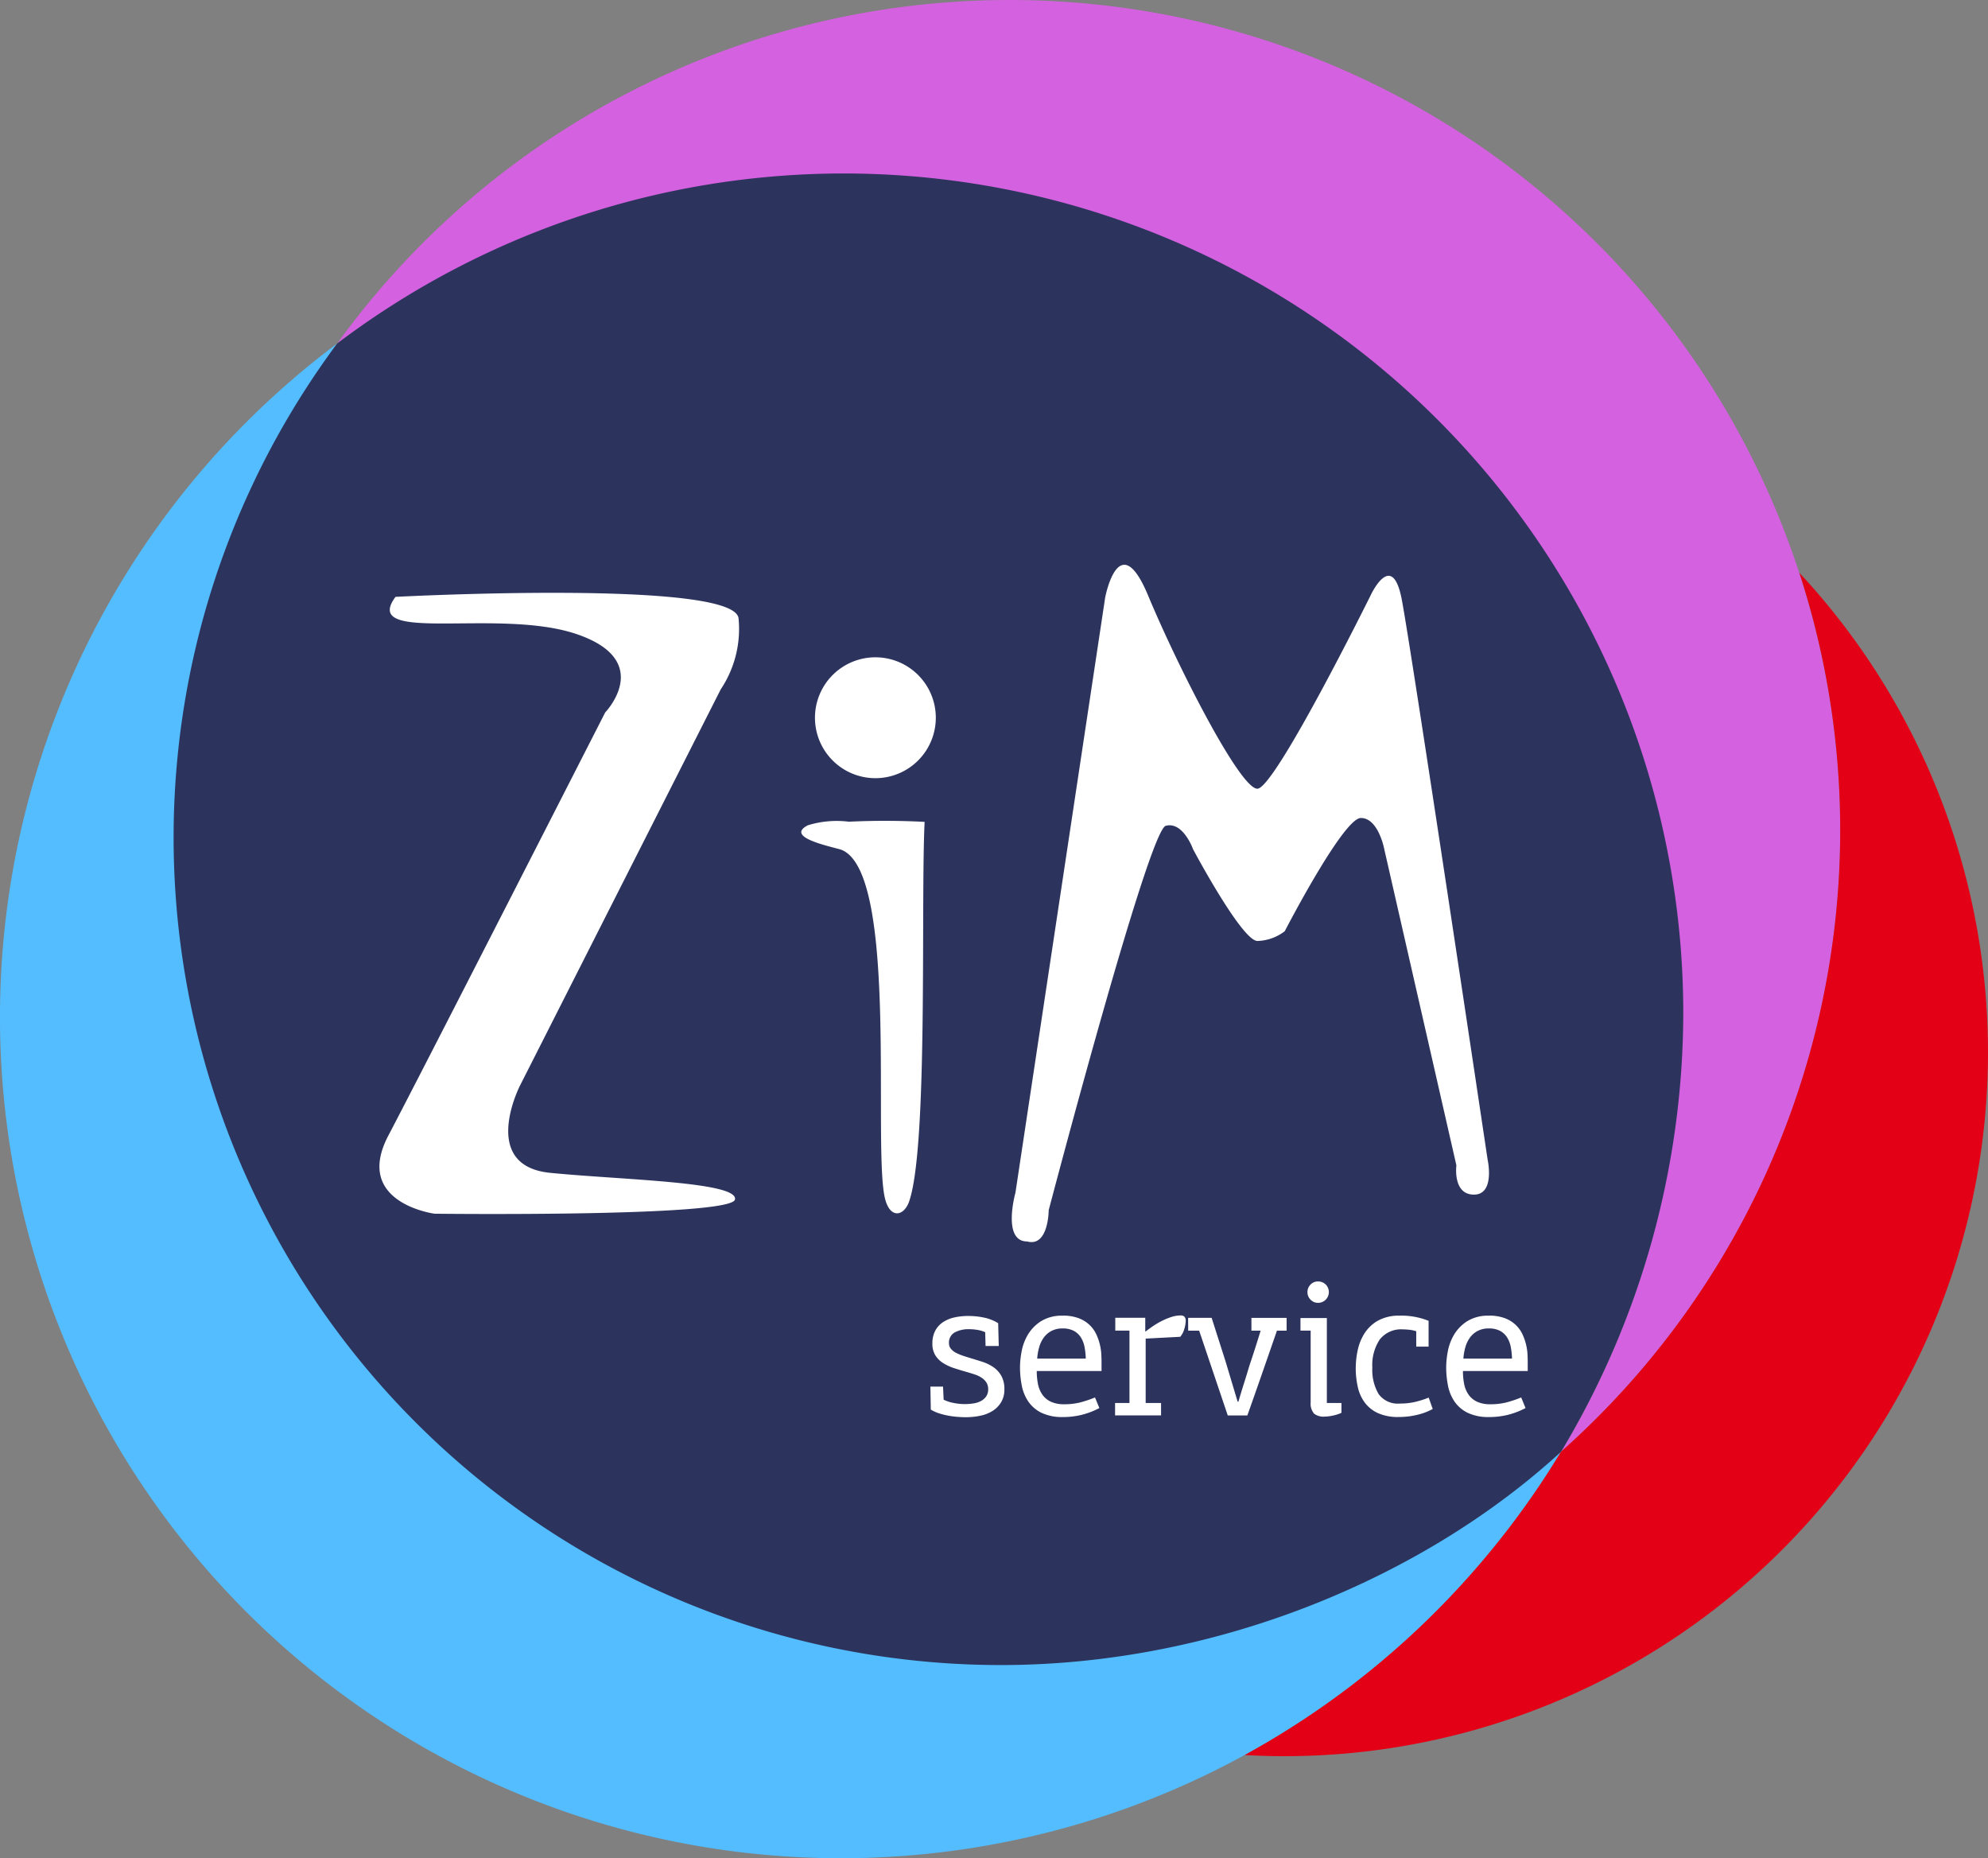 <svg xmlns="http://www.w3.org/2000/svg" width="137" height="128.029" viewBox="0 0 137 128.029">
  <rect x="0" y="0" width="137" height="128.029" fill="#808080" stroke="none"/>
  <g id="ZIM_сервис__логотип" data-name="ZIM сервис_ логотип" transform="translate(-151.005 -160.459)">
    <path id="path4" d="M258.584,287.9a57.957,57.957,0,1,1-84.342-76.349A57.223,57.223,0,0,0,258.584,287.9Z" transform="translate(0 -27.427)" fill="#53bdff" fill-rule="evenodd"/>
    <path id="path6" d="M247.52,160.459a57.222,57.222,0,0,1,37.987,100.02,57.959,57.959,0,0,0-84.343-76.349,57.144,57.144,0,0,1,46.355-23.67Z" transform="translate(-26.924)" fill="#d461df" fill-rule="evenodd"/>
    <path id="path8" d="M272.449,274.328c-9.268,8.531-23.561,14.7-38.6,14.7a57.017,57.017,0,0,1-45.745-91.049,57.858,57.858,0,0,1,92.766,46.141,58.84,58.84,0,0,1-8.423,30.208Z" transform="translate(-13.865 -13.85)" fill="#2c345d" fill-rule="evenodd"/>
    <path id="path10" d="M374.4,245.648a48.493,48.493,0,0,1-35.5,81.535c-.914,0-1.822-.028-2.723-.078a58.236,58.236,0,0,0,21.8-20.9A57.277,57.277,0,0,0,374.4,245.648Z" transform="translate(-99.395 -45.726)" fill="#e30016" fill-rule="evenodd"/>
    <path id="path12" d="M208.561,246.671s23.272-1.225,23.639,1.47a7.485,7.485,0,0,1-1.225,4.9l-13.841,27.314s-2.817,5.512,2.083,6,12.984.613,12.738,1.837-20.7.98-20.7.98-5.634-.735-3.185-5.389,14.943-29.151,14.943-29.151,3.43-3.552-1.959-5.39-14.943.735-12.493-2.571Zm43.529,44.412c-1.748,0-.807-3.361-.807-3.361l6.184-41.008s.941-4.975,2.958-.135,6.319,13.311,7.529,13.311,7.8-13.311,7.8-13.311,1.48-3.226,2.151.269,5.916,38.588,5.916,38.588.538,2.42-.941,2.42-1.21-2.017-1.21-2.017L276.7,264.058s-.4-2.151-1.614-2.151-5.244,7.8-5.244,7.8a3.238,3.238,0,0,1-1.882.673c-1.075,0-4.437-6.32-4.437-6.32s-.686-1.934-1.882-1.614-8.067,26.487-8.067,26.487S253.569,291.487,252.09,291.083ZM236.977,262.41a6.729,6.729,0,0,1,2.823-.247,51.984,51.984,0,0,1,5.224.012c-.271,5.495.255,22.252-1.059,26.13-.348,1.028-1.273,1.236-1.646-.082-.933-3.3,1.007-22.778-3.1-24.149-1.046-.287-3.761-.874-2.245-1.664Zm4.655-11.574A4.164,4.164,0,1,1,237.467,255,4.165,4.165,0,0,1,241.632,250.836Z" transform="translate(-30.3 -45.09)" fill="#fff" fill-rule="evenodd"/>
    <path id="path14" d="M290.29,358.293l.041.909a2.674,2.674,0,0,0,.7.227,3.946,3.946,0,0,0,.73.076,3.992,3.992,0,0,0,.641-.048,1.557,1.557,0,0,0,.516-.172,1.019,1.019,0,0,0,.351-.317.84.84,0,0,0,.131-.482.85.85,0,0,0-.117-.461,1.112,1.112,0,0,0-.317-.324,1.872,1.872,0,0,0-.462-.227q-.262-.09-.551-.172-.441-.124-.868-.262a3.471,3.471,0,0,1-.771-.351,1.708,1.708,0,0,1-.551-.537,1.5,1.5,0,0,1-.207-.82,1.851,1.851,0,0,1,.193-.875,1.619,1.619,0,0,1,.533-.592,2.338,2.338,0,0,1,.788-.33,4.329,4.329,0,0,1,.973-.1,5.108,5.108,0,0,1,1.1.117,2.943,2.943,0,0,1,.946.379l.041,1.571h-.909l-.027-.951a2.211,2.211,0,0,0-.537-.158,3.507,3.507,0,0,0-.579-.048,2,2,0,0,0-.978.22.793.793,0,0,0-.4.758.566.566,0,0,0,.145.386,1.166,1.166,0,0,0,.363.276,3.6,3.6,0,0,0,.468.193c.163.055.31.1.439.138.273.083.556.17.843.262a3.064,3.064,0,0,1,.776.365,1.787,1.787,0,0,1,.563.6,1.844,1.844,0,0,1,.22.95,1.683,1.683,0,0,1-.207.854,1.8,1.8,0,0,1-.563.6,2.464,2.464,0,0,1-.845.351,4.808,4.808,0,0,1-1.063.11c-.193,0-.4-.009-.611-.028a5.821,5.821,0,0,1-.638-.09,4.853,4.853,0,0,1-.606-.158,2.588,2.588,0,0,1-.537-.248l-.028-1.584h.868Zm8.238-4a1.6,1.6,0,0,0-.764.172,1.541,1.541,0,0,0-.53.455,2.1,2.1,0,0,0-.317.661,3.742,3.742,0,0,0-.138.792h3.348a4.969,4.969,0,0,0-.089-.819,1.851,1.851,0,0,0-.262-.661,1.289,1.289,0,0,0-.489-.441,1.624,1.624,0,0,0-.758-.158Zm.014-.882a3.01,3.01,0,0,1,1.1.179,2.22,2.22,0,0,1,.751.468,2.172,2.172,0,0,1,.462.647,3.784,3.784,0,0,1,.344,1.391q.014.317.014.523v.606h-4.464a4.574,4.574,0,0,0,.083.9,1.928,1.928,0,0,0,.3.723,1.475,1.475,0,0,0,.579.489,2.113,2.113,0,0,0,.93.179,4.472,4.472,0,0,0,1.068-.117,7.847,7.847,0,0,0,1.054-.351l.3.73a5.444,5.444,0,0,1-1.219.468,5.357,5.357,0,0,1-1.288.152,3.294,3.294,0,0,1-1.474-.289,2.351,2.351,0,0,1-.909-.771,2.952,2.952,0,0,1-.455-1.1,6.589,6.589,0,0,1-.124-1.295,6.022,6.022,0,0,1,.11-1.061,3.517,3.517,0,0,1,.427-1.15,2.831,2.831,0,0,1,.9-.93A2.686,2.686,0,0,1,298.542,353.416Zm5.717,1.088q.207-.166.489-.358a5.576,5.576,0,0,1,.606-.358,4.586,4.586,0,0,1,.661-.275,2.1,2.1,0,0,1,.654-.11.363.363,0,0,1,.255.083.405.405,0,0,1,.089.3,2.009,2.009,0,0,1-.1.558,1.416,1.416,0,0,1-.276.53l-2.383.124v4.436h1.061v.854h-3.169v-.854h.992v-4.987h-.978v-.882h2.066v.937Zm2.921-.937H308.8l.951,2.975.84,2.8h.055q.179-.62.372-1.226t.372-1.212q.207-.62.4-1.219t.386-1.233h-.634v-.882h2.425v.882H313.3q-.51,1.474-1.013,2.921t-1.026,2.92h-1.35l-1.97-5.841h-.758Zm7.742.882v-.868h1.818v5.855h1.006v.675a2.622,2.622,0,0,1-.6.193,2.944,2.944,0,0,1-.572.069,1.056,1.056,0,0,1-.709-.2,1.035,1.035,0,0,1-.241-.765v-4.959Zm1.956-2.645a.741.741,0,0,1-.744.73.692.692,0,0,1-.517-.22.71.71,0,0,1-.213-.51.72.72,0,0,1,.213-.53.7.7,0,0,1,.517-.213.729.729,0,0,1,.744.744Zm4.89,1.612a5.032,5.032,0,0,1,1.984.358v1.777H322.9v-1.061a2.516,2.516,0,0,0-.468-.1,4.084,4.084,0,0,0-.441-.027,1.875,1.875,0,0,0-1.6.689,3.184,3.184,0,0,0-.517,1.942,3.281,3.281,0,0,0,.434,1.825,1.628,1.628,0,0,0,1.467.654,4.613,4.613,0,0,0,.992-.1,6.6,6.6,0,0,0,.992-.31l.276.785a4.2,4.2,0,0,1-1.061.4,5.379,5.379,0,0,1-1.281.152,3.369,3.369,0,0,1-1.419-.262,2.358,2.358,0,0,1-.909-.716,2.814,2.814,0,0,1-.489-1.074,5.879,5.879,0,0,1-.145-1.336,6.025,6.025,0,0,1,.124-1.164,3.571,3.571,0,0,1,.455-1.171,2.668,2.668,0,0,1,.923-.9,2.949,2.949,0,0,1,1.543-.358Zm6.13.882a1.6,1.6,0,0,0-.764.172,1.541,1.541,0,0,0-.53.455,2.1,2.1,0,0,0-.317.661,3.746,3.746,0,0,0-.138.792H329.5a4.96,4.96,0,0,0-.089-.819,1.852,1.852,0,0,0-.262-.661,1.29,1.29,0,0,0-.489-.441,1.624,1.624,0,0,0-.758-.158Zm.014-.882a3.011,3.011,0,0,1,1.1.179,2.221,2.221,0,0,1,.751.468,2.171,2.171,0,0,1,.462.647,3.781,3.781,0,0,1,.344,1.391q.014.317.014.523v.606h-4.464a4.577,4.577,0,0,0,.083.9,1.928,1.928,0,0,0,.3.723,1.475,1.475,0,0,0,.579.489,2.113,2.113,0,0,0,.93.179,4.472,4.472,0,0,0,1.068-.117,7.851,7.851,0,0,0,1.054-.351l.3.73a5.443,5.443,0,0,1-1.219.468,5.356,5.356,0,0,1-1.288.152,3.294,3.294,0,0,1-1.474-.289,2.352,2.352,0,0,1-.909-.771,2.951,2.951,0,0,1-.455-1.1,6.589,6.589,0,0,1-.124-1.295,6.022,6.022,0,0,1,.11-1.061,3.518,3.518,0,0,1,.427-1.15,2.83,2.83,0,0,1,.9-.93A2.687,2.687,0,0,1,327.912,353.416Z" transform="translate(-74.297 -102.307)" fill="#fff" fill-rule="evenodd"/>
  </g>
</svg>
